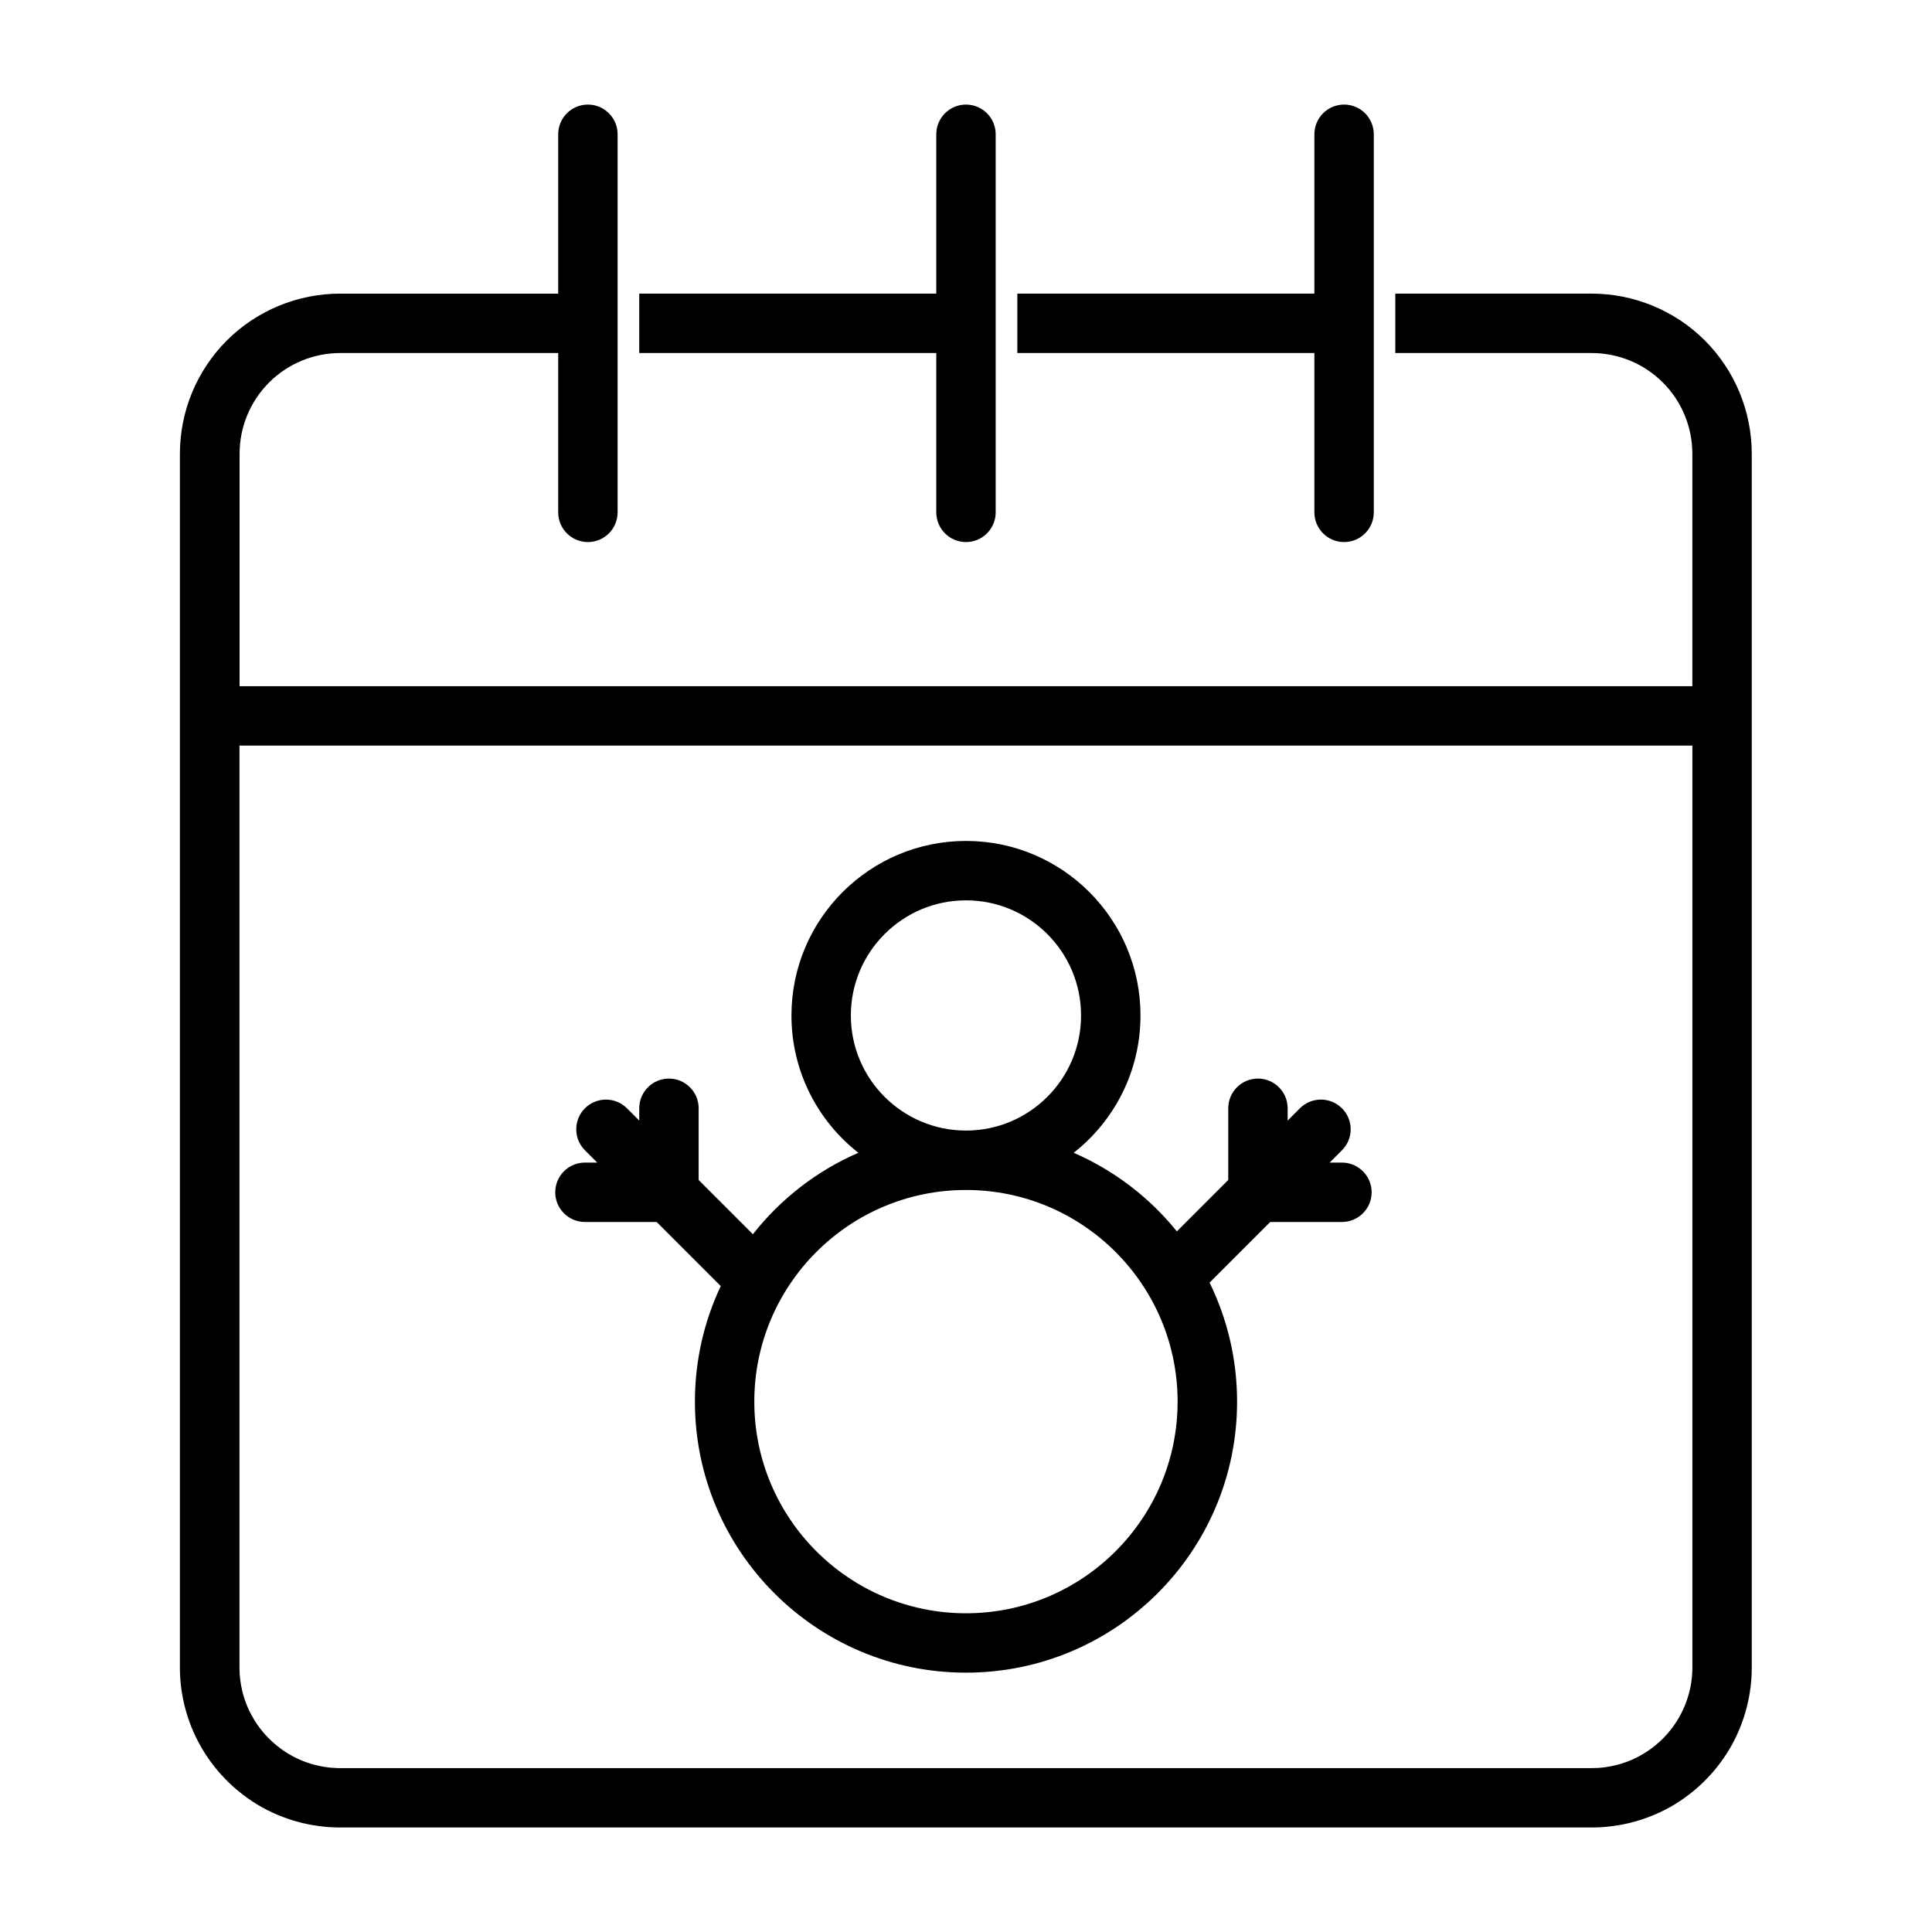 <?xml version="1.0" encoding="UTF-8"?>
<!-- Uploaded to: ICON Repo, www.iconrepo.com, Generator: ICON Repo Mixer Tools -->
<svg fill="#000000" width="800px" height="800px" version="1.1" viewBox="144 144 512 512" xmlns="http://www.w3.org/2000/svg">
 <path d="m291.93 221.81v-42.227c0-4.344 3.527-7.871 7.871-7.871s7.871 3.527 7.871 7.871v100.2c0 4.344-3.527 7.871-7.871 7.871s-7.871-3.527-7.871-7.871v-42.227h-57.734c-7.086 0-13.887 2.801-18.895 7.824-5.008 5.008-7.809 11.793-7.809 18.879v61.59h385v-61.59c0-7.086-2.801-13.871-7.809-18.879-5.008-5.023-11.809-7.824-18.895-7.824h-52.02v-15.742h52.02c11.258 0 22.059 4.473 30.023 12.422 7.949 7.965 12.422 18.766 12.422 30.023v322.12l-0.016 0.52-0.016 0.535-0.016 0.52-0.062 1.039-0.047 0.535-0.094 1.039-0.062 0.52-0.078 0.504-0.062 0.52-0.078 0.52-0.094 0.52-0.094 0.504-0.094 0.52-0.328 1.512-0.25 1.008-0.281 1.008-0.141 0.488-0.156 0.504-0.156 0.488-0.516 1.465-0.188 0.488-0.188 0.473-0.188 0.488-0.609 1.418-0.438 0.945-0.469 0.914-0.234 0.473-0.25 0.457-0.25 0.441-0.25 0.457-0.539 0.883-0.285 0.441-0.27 0.441-0.301 0.441-0.285 0.426-0.602 0.852-0.633 0.852-0.633 0.82-0.332 0.41-0.332 0.395-0.348 0.41-0.695 0.789-0.727 0.758-0.363 0.395-0.742 0.742-0.379 0.363-0.395 0.363-0.379 0.363-0.789 0.695-0.395 0.332-1.23 0.996-0.41 0.316-0.426 0.316-0.41 0.316-0.426 0.301-0.441 0.301-0.852 0.57-0.441 0.285-0.441 0.27-0.441 0.285-0.457 0.25-0.441 0.27-0.457 0.25-0.457 0.234-0.457 0.25-0.473 0.234-0.457 0.219-0.473 0.234-0.457 0.203-0.473 0.219-0.488 0.203-0.473 0.203-0.473 0.188-0.977 0.375-1.465 0.516-0.488 0.156-0.488 0.141-0.504 0.156-0.504 0.141-0.504 0.125-0.488 0.141-0.504 0.125-0.52 0.109-1.008 0.219-0.52 0.094-0.504 0.094-0.52 0.078-0.504 0.078-0.52 0.078-1.559 0.188-1.039 0.094-0.535 0.031-0.52 0.031-0.52 0.016-0.535 0.016-0.52 0.016h-332.67l-0.52-0.016-0.535-0.016-0.52-0.016-0.52-0.031-0.535-0.031-1.039-0.094-1.559-0.188-0.52-0.078-0.504-0.078-0.52-0.078-0.504-0.094-0.52-0.094-1.008-0.219-0.52-0.109-0.504-0.125-0.488-0.141-0.504-0.125-0.504-0.141-0.504-0.156-0.488-0.141-0.488-0.156-1.465-0.516-0.977-0.375-0.473-0.188-0.473-0.203-0.488-0.203-0.473-0.219-0.457-0.203-0.473-0.234-0.457-0.219-0.473-0.234-0.457-0.25-0.457-0.234-0.457-0.25-0.441-0.27-0.457-0.25-0.441-0.285-0.441-0.27-0.441-0.285-0.852-0.57-0.441-0.301-0.426-0.301-0.41-0.316-0.426-0.316-0.41-0.316-1.23-0.996-0.395-0.332-0.789-0.695-0.379-0.363-0.395-0.363-0.379-0.363-0.742-0.742-0.363-0.395-0.727-0.758-0.695-0.789-0.348-0.41-0.332-0.395-0.332-0.41-0.633-0.82-0.633-0.852-0.602-0.852-0.285-0.426-0.301-0.441c-4.328-6.676-6.738-14.5-6.832-22.562v-322.14c0-11.258 4.473-22.059 12.422-30.023 7.965-7.949 18.766-12.422 30.023-12.422h57.734zm300.57 119.78v244.59c-0.062 5.414-1.777 10.645-4.848 15.02l-0.285 0.41-0.602 0.789-0.949 1.137-0.332 0.363-0.695 0.727-0.348 0.348-0.363 0.348-0.363 0.332-0.379 0.332-0.441 0.379-0.441 0.363-0.457 0.363-0.457 0.332-0.473 0.348-0.473 0.316-0.551 0.363-0.551 0.332-0.566 0.332-0.566 0.316-0.582 0.301-0.582 0.285-0.598 0.285-0.598 0.25-0.598 0.234-0.613 0.234-1.227 0.406-0.629 0.172-0.551 0.156-0.551 0.125-0.566 0.125-0.566 0.109-0.551 0.094-0.566 0.094-0.566 0.078-0.582 0.062-0.488 0.047-0.488 0.031-0.504 0.016-0.488 0.016-0.504 0.016h-332.28l-0.504-0.016-0.977-0.062-0.504-0.031-0.488-0.047-0.488-0.062-0.488-0.078-0.488-0.062-0.473-0.094-0.488-0.094-0.473-0.109-0.488-0.109-0.473-0.109-0.473-0.141-0.473-0.125-1.227-0.406-0.613-0.234-0.598-0.234-0.598-0.25-0.598-0.285-0.582-0.285-0.582-0.301-0.566-0.316-0.566-0.332-0.551-0.332-0.426-0.27-0.41-0.285-0.395-0.27-1.184-0.902-0.758-0.633-0.379-0.332-0.363-0.332-0.727-0.695-0.348-0.348-0.332-0.363-0.348-0.363-0.316-0.379-0.332-0.379-0.301-0.379-0.316-0.395-0.301-0.395-0.285-0.395-0.285-0.41-0.539-0.82-0.25-0.41-0.664-1.133-0.301-0.582-0.57-1.164-0.25-0.598-0.25-0.613-0.219-0.598-0.219-0.613-0.203-0.629-0.188-0.613-0.172-0.629-0.141-0.645-0.141-0.629-0.125-0.645-0.156-0.977-0.125-0.977-0.047-0.488-0.031-0.488-0.031-0.504-0.016-0.488-0.016-0.504v-244.59zm-221.03 107.91c-11.02 4.785-20.609 12.25-27.945 21.586l-14.375-14.375v-19.004c0-4.344-3.527-7.871-7.871-7.871s-7.871 3.527-7.871 7.871v3.258l-3.258-3.258c-3.07-3.07-8.062-3.07-11.133 0-3.07 3.07-3.07 8.062 0 11.133l3.258 3.258h-3.258c-4.344 0-7.871 3.527-7.871 7.871s3.527 7.871 7.871 7.871h19.004l16.988 16.988c-4.394 9.289-6.848 19.664-6.848 30.621 0 39.645 32.195 71.824 71.84 71.824s71.84-32.18 71.84-71.824c0-11.32-2.629-22.012-7.289-31.535l16.074-16.074h19.004c4.344 0 7.871-3.527 7.871-7.871s-3.527-7.871-7.871-7.871h-3.258l3.258-3.258c3.086-3.07 3.086-8.062 0-11.133-3.07-3.07-8.062-3.07-11.133 0l-3.258 3.258v-3.258c0-4.344-3.527-7.871-7.871-7.871s-7.871 3.527-7.871 7.871v19.004l-13.617 13.617c-7.242-8.973-16.625-16.168-27.348-20.828 10.785-8.453 17.711-21.617 17.711-36.383 0-25.535-20.719-46.258-46.242-46.258-25.52 0-46.258 20.719-46.258 46.258 0 14.77 6.941 27.93 17.727 36.383zm28.527 9.855c30.953 0 56.082 25.129 56.082 56.098 0 30.953-25.129 56.082-56.082 56.082s-56.098-25.129-56.098-56.082c0-30.969 25.145-56.098 56.098-56.098zm0-76.754c16.832 0 30.496 13.664 30.496 30.512 0 16.832-13.664 30.496-30.496 30.496-16.832 0-30.512-13.664-30.512-30.496 0-16.848 13.68-30.512 30.512-30.512zm-7.871-160.79v-42.227c0-4.344 3.527-7.871 7.871-7.871s7.871 3.527 7.871 7.871v100.2c0 4.344-3.527 7.871-7.871 7.871s-7.871-3.527-7.871-7.871v-42.227h-78.719v-15.742zm100.2 0v-42.227c0-4.344 3.527-7.871 7.871-7.871s7.871 3.527 7.871 7.871v100.2c0 4.344-3.527 7.871-7.871 7.871s-7.871-3.527-7.871-7.871v-42.227h-78.719v-15.742z" fill-rule="evenodd"/>
</svg>